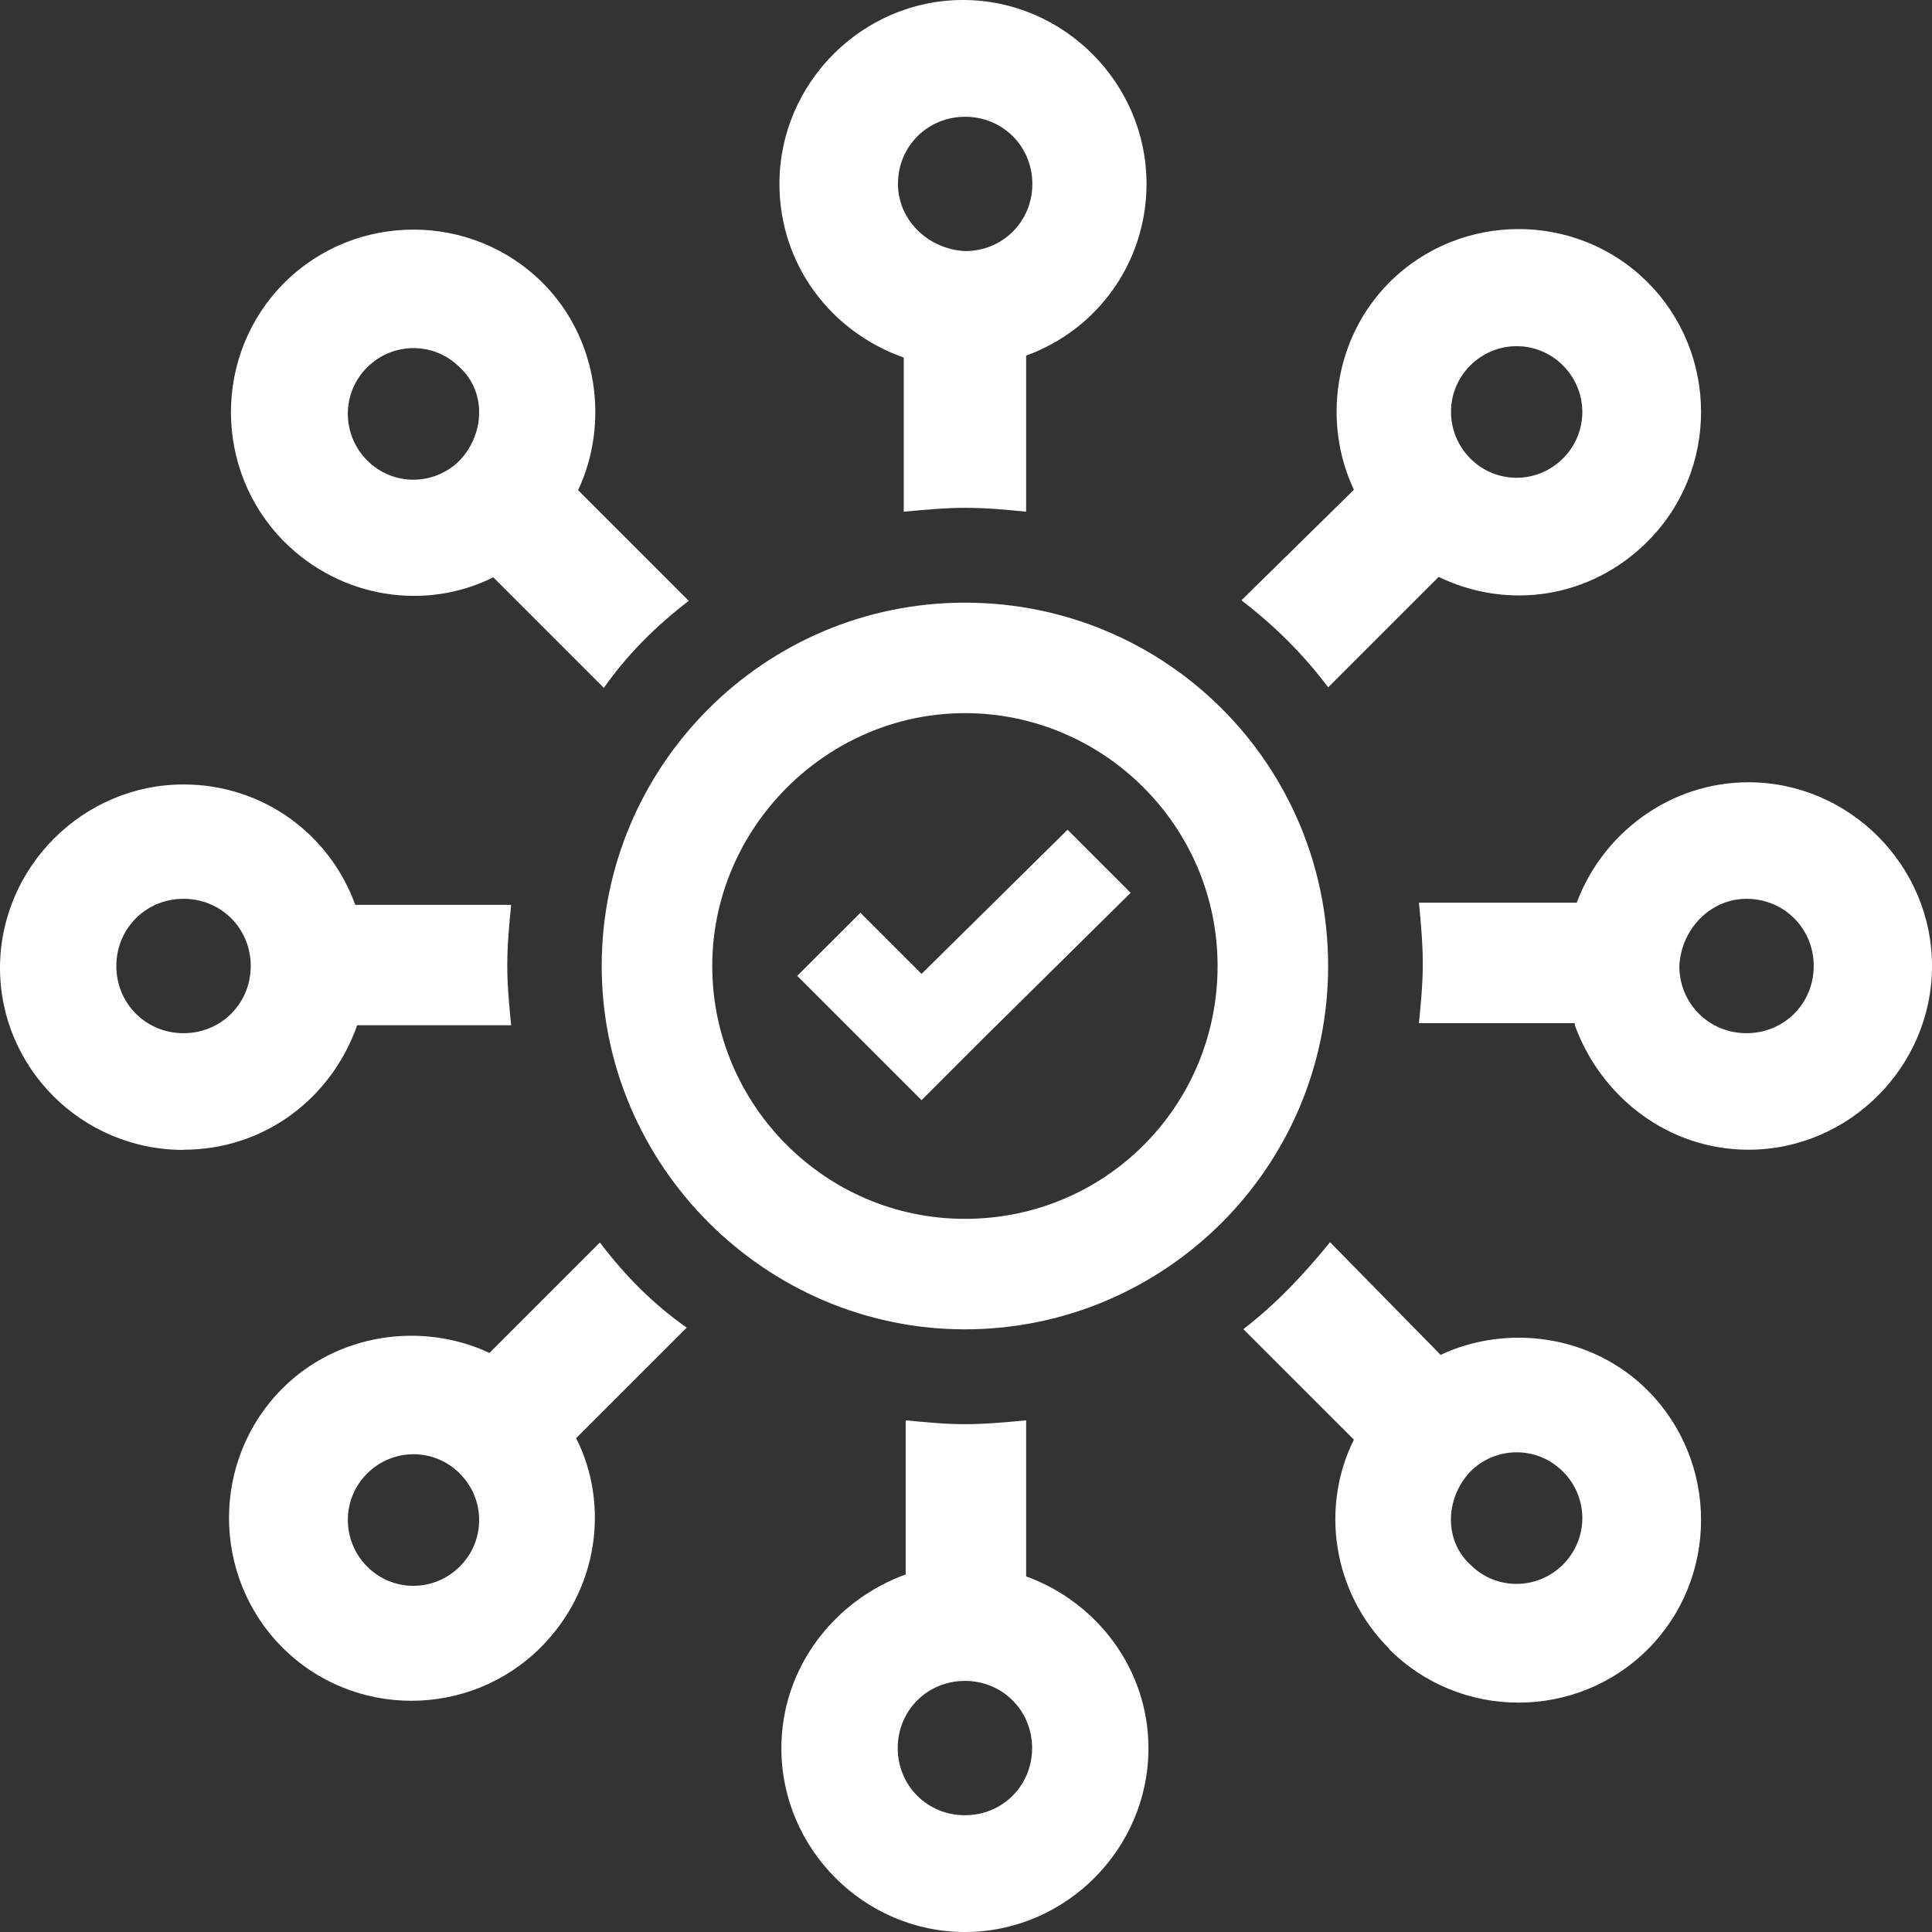 <svg width="32" height="32" viewBox="0 0 32 32" fill="none" xmlns="http://www.w3.org/2000/svg">
<rect x="0" y="0" width="32" height="32" fill="#333333" stroke="none"/>
<path d="M21.998 11.386L23.829 9.555C24.974 10.11 26.347 9.914 27.292 8.965C28.469 7.788 28.469 5.858 27.292 4.678C26.116 3.498 24.188 3.501 23.012 4.678C22.098 5.595 21.899 6.999 22.425 8.112L20.562 9.943C21.116 10.369 21.575 10.824 21.998 11.382V11.386ZM24.352 6.054C24.779 5.627 25.465 5.627 25.888 6.054C26.315 6.48 26.315 7.166 25.888 7.593C25.461 8.02 24.775 8.02 24.352 7.593C23.929 7.166 23.925 6.48 24.352 6.054ZM15.982 8.411C16.341 8.411 16.668 8.443 16.996 8.475V5.89C18.172 5.464 18.99 4.351 18.99 3.043C18.99 1.376 17.618 0 15.95 0C14.283 0 12.91 1.376 12.91 3.043C12.91 4.383 13.76 5.496 14.969 5.922V8.475C15.328 8.443 15.655 8.411 15.982 8.411ZM14.873 3.046C14.873 2.424 15.364 1.934 15.986 1.934C16.608 1.934 17.099 2.424 17.099 3.046C17.099 3.669 16.608 4.159 15.986 4.159C15.364 4.127 14.873 3.637 14.873 3.046ZM26.084 16.981C26.51 18.158 27.62 19.043 28.96 19.043C30.628 19.043 32 17.667 32 16C32 14.333 30.628 12.957 28.96 12.957C27.652 12.957 26.542 13.807 26.116 14.951H23.502C23.534 15.278 23.566 15.637 23.566 15.964C23.566 16.291 23.534 16.619 23.502 16.946H26.084V16.978V16.981ZM28.928 14.887C29.55 14.887 30.041 15.378 30.041 16C30.041 16.622 29.55 17.113 28.928 17.113C28.306 17.113 27.815 16.622 27.815 16C27.847 15.378 28.338 14.887 28.928 14.887ZM11.406 9.95L9.575 8.119C10.098 7.006 9.902 5.599 8.988 4.685C7.812 3.509 5.884 3.509 4.708 4.685C3.531 5.862 3.531 7.792 4.708 8.972C5.657 9.921 7.061 10.117 8.171 9.562L10.002 11.393C10.393 10.838 10.852 10.38 11.406 9.953V9.95ZM7.616 7.625C7.189 8.052 6.503 8.052 6.08 7.625C5.657 7.198 5.653 6.512 6.08 6.086C6.507 5.659 7.193 5.659 7.616 6.086C8.043 6.477 8.043 7.166 7.616 7.625ZM23.012 27.318C24.188 28.495 26.116 28.495 27.292 27.318C28.469 26.142 28.469 24.212 27.292 23.031C26.379 22.114 24.971 21.919 23.861 22.441L22.03 20.575C21.604 21.098 21.148 21.588 20.594 22.015L22.425 23.845C21.87 24.958 22.066 26.366 23.012 27.311V27.318ZM24.352 24.375C24.779 23.948 25.465 23.948 25.888 24.375C26.315 24.802 26.315 25.488 25.888 25.914C25.461 26.341 24.775 26.341 24.352 25.914C23.925 25.523 23.925 24.834 24.352 24.375ZM3.04 19.043C4.38 19.043 5.49 18.193 5.916 16.981H8.466C8.434 16.654 8.402 16.327 8.402 16C8.402 15.641 8.434 15.314 8.466 14.987H5.884C5.458 13.81 4.348 12.993 3.04 12.993C1.372 12.993 0 14.368 0 16.035C0 17.671 1.34 19.046 3.04 19.046V19.043ZM3.04 14.887C3.662 14.887 4.153 15.378 4.153 16C4.153 16.622 3.662 17.113 3.04 17.113C2.418 17.113 1.927 16.622 1.927 16C1.927 15.378 2.418 14.887 3.04 14.887ZM16.996 26.11V23.525C16.668 23.557 16.309 23.589 15.982 23.589C15.655 23.589 15.328 23.557 15.001 23.525V26.078C13.824 26.504 12.942 27.617 12.942 28.957C12.942 30.624 14.315 32 15.982 32C17.65 32 19.022 30.624 19.022 28.957C19.022 27.649 18.172 26.536 16.996 26.11ZM15.982 30.066C15.36 30.066 14.869 29.576 14.869 28.954C14.869 28.331 15.36 27.841 15.982 27.841C16.604 27.841 17.095 28.331 17.095 28.954C17.095 29.576 16.604 30.066 15.982 30.066ZM9.938 20.578L8.107 22.409C6.994 21.887 5.589 22.082 4.676 22.999C3.499 24.176 3.499 26.106 4.676 27.286C5.852 28.467 7.78 28.463 8.956 27.286C9.906 26.337 10.101 24.93 9.543 23.82L11.374 21.99C10.82 21.599 10.361 21.14 9.938 20.582V20.578ZM7.616 25.946C7.189 26.373 6.503 26.373 6.08 25.946C5.657 25.52 5.653 24.834 6.08 24.407C6.507 23.98 7.193 23.98 7.616 24.407C8.043 24.834 8.043 25.52 7.616 25.946ZM17.682 13.743L18.727 14.788L16.309 17.177L15.264 18.222L14.219 17.177L13.205 16.163L14.251 15.118L15.264 16.131L17.682 13.743ZM15.982 9.982C12.647 9.982 9.966 12.698 9.966 16C9.966 19.302 12.679 22.018 15.982 22.018C19.285 22.018 21.998 19.334 21.998 16C21.998 12.666 19.317 9.982 15.982 9.982ZM15.982 20.188C13.66 20.188 11.797 18.289 11.797 16C11.797 13.711 13.692 11.812 15.982 11.812C18.272 11.812 20.167 13.679 20.167 16C20.167 18.321 18.304 20.188 15.982 20.188Z" fill="white"/>
</svg>
